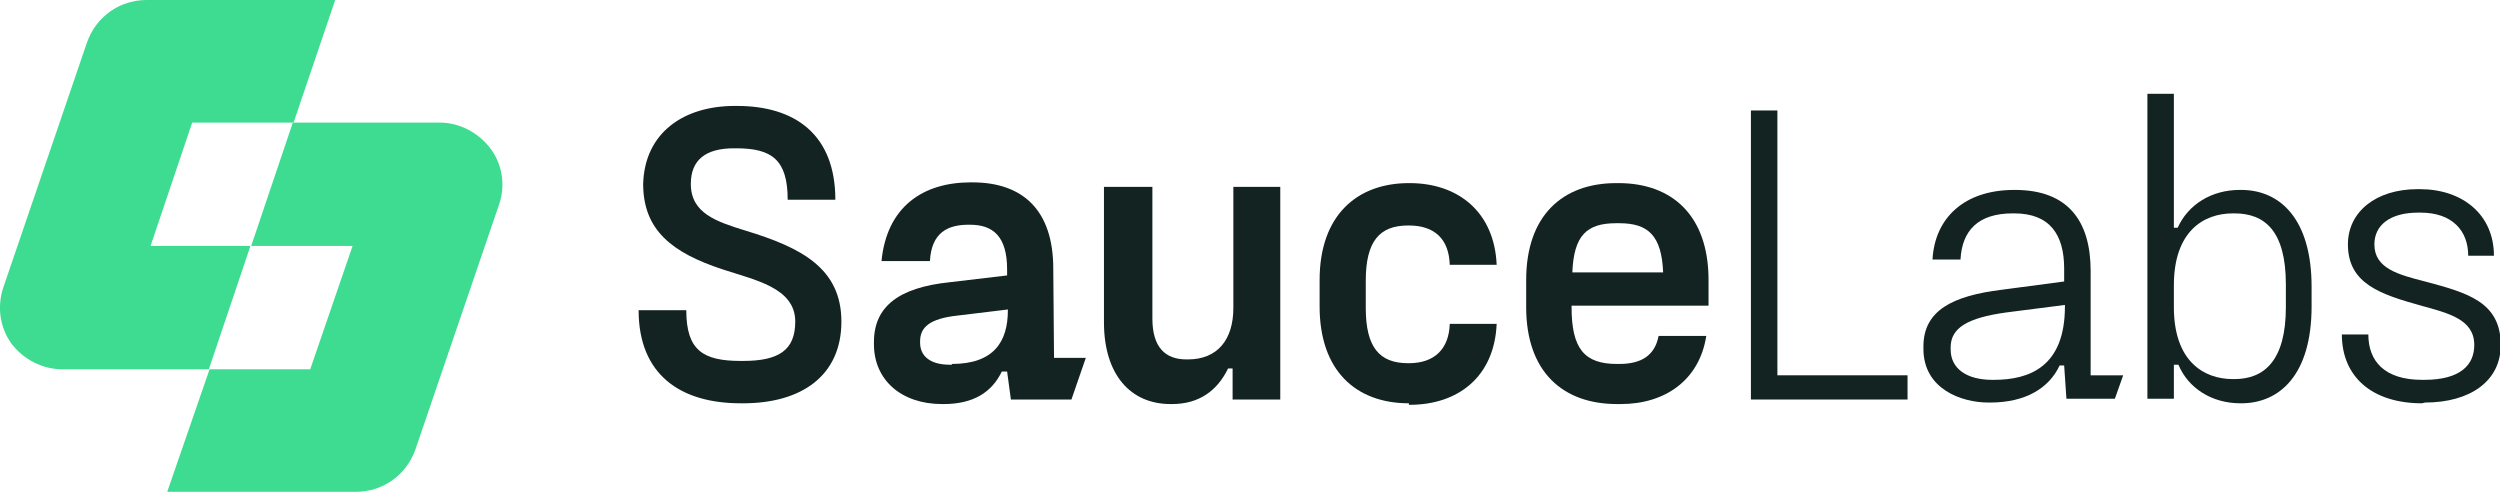 <svg width="250" height="50" viewBox="0 0 250 50" fill="none" xmlns="http://www.w3.org/2000/svg">
<g clip-path="url(#clip0_1443_3292)">
<path d="M20.959 24.591H15.057L19.219 12.258H29.358L33.52 0H14.679C11.955 0 9.61 1.665 8.702 4.237L0.303 28.829C-0.303 30.72 -6.71672e-05 32.763 1.135 34.352C2.346 35.941 4.237 36.925 6.205 36.925H20.884L25.045 24.591H20.959Z" fill="#3DDC91"/>
<path d="M49.032 14.831C47.821 13.242 45.929 12.258 43.962 12.258H29.283L25.121 24.591H35.26L31.023 36.925H20.959L16.722 49.183H35.563C38.287 49.183 40.633 47.518 41.541 44.946L49.94 20.354C50.545 18.538 50.242 16.419 49.032 14.831Z" fill="#3DDC91"/>
<path d="M74.077 40.33C68.023 40.33 63.862 37.455 63.862 31.023H68.629C68.629 35.033 70.293 36.093 74.077 36.093H74.304C77.86 36.093 79.525 35.033 79.525 32.158C79.525 28.753 75.439 27.996 72.261 26.937C67.191 25.272 64.316 23.003 64.316 18.387C64.467 13.242 68.402 10.593 73.471 10.593H73.698C79.525 10.593 83.535 13.469 83.535 19.976H78.768C78.768 15.966 77.179 14.831 73.623 14.831H73.396C70.596 14.831 69.083 15.966 69.083 18.387C69.083 21.338 71.655 22.17 74.606 23.078C80.054 24.743 84.14 26.786 84.14 32.158C84.14 37.53 80.206 40.33 74.304 40.33H74.077Z" fill="#132322"/>
<path d="M105.403 35.79H108.58L107.143 39.952H101.09L100.711 37.152H100.182C99.198 39.195 97.382 40.406 94.355 40.406H94.204C90.118 40.406 87.394 37.984 87.394 34.428V34.201C87.394 30.645 89.891 28.753 94.961 28.224L100.711 27.543V26.937C100.711 23.608 99.274 22.473 97.004 22.473H96.852C94.809 22.473 93.145 23.23 92.993 26.105H88.151C88.68 20.657 92.312 18.236 97.079 18.236H97.231C102.376 18.236 105.327 21.111 105.327 26.861L105.403 35.79ZM95.188 36.395C99.425 36.395 100.787 34.125 100.787 31.023V30.948L95.793 31.553C92.918 31.855 92.01 32.763 92.01 34.125V34.277C92.01 35.639 93.069 36.471 94.961 36.471H95.188V36.395Z" fill="#132322"/>
<path d="M128.027 18.69V39.952H123.26V36.849H122.806C121.746 39.044 119.93 40.406 117.206 40.406H117.055C113.045 40.406 110.396 37.455 110.396 32.234V18.69H115.239V31.856C115.239 34.731 116.525 35.941 118.644 35.941H118.795C121.746 35.941 123.335 33.974 123.335 30.796V18.69H128.027Z" fill="#132322"/>
<path d="M140.89 40.33C135.593 40.33 131.961 37.076 131.961 30.645V27.997C131.961 21.565 135.669 18.311 140.89 18.311H140.965C145.808 18.311 149.44 21.187 149.667 26.483H144.975C144.9 23.911 143.462 22.549 140.89 22.549H140.814C137.939 22.549 136.577 24.137 136.577 28.072V30.796C136.577 34.731 137.939 36.32 140.814 36.32H140.89C143.462 36.32 144.9 34.882 144.975 32.385H149.667C149.44 37.682 145.808 40.481 140.965 40.481H140.89V40.33Z" fill="#132322"/>
<path d="M170.854 30.569H157.158V30.721C157.158 34.882 158.444 36.395 161.698 36.395H161.925C164.119 36.395 165.481 35.563 165.86 33.596H170.627C169.946 37.984 166.541 40.406 162.076 40.406H161.698C156.25 40.406 152.618 37.152 152.618 30.721V27.997C152.618 21.565 156.25 18.311 161.622 18.311H161.849C167.222 18.311 170.854 21.565 170.854 27.997V30.569ZM161.622 22.322C158.671 22.322 157.385 23.532 157.234 27.24H166.314C166.162 23.532 164.8 22.322 161.925 22.322H161.622Z" fill="#132322"/>
<path d="M177.739 37.53H190.754V39.952H175.091V11.047H177.739V37.53Z" fill="#132322"/>
<path d="M209.064 37.531H212.318L211.486 39.876H206.643L206.416 36.547H205.962C204.903 38.817 202.557 40.255 199.001 40.255H198.85C196.126 40.255 192.342 38.893 192.342 34.882V34.655C192.342 31.023 195.293 29.586 200.136 28.98L206.416 28.148V26.862C206.416 23.457 204.978 21.338 201.422 21.338H201.271C197.79 21.338 196.201 23.078 196.05 25.954H193.25C193.477 21.792 196.428 18.992 201.422 18.992H201.498C206.794 18.992 209.064 22.095 209.064 27.089V37.531ZM199.379 37.985C203.011 37.985 206.492 36.623 206.492 30.645V30.494L200.59 31.25C196.807 31.78 195.066 32.764 195.066 34.731V34.958C195.066 36.85 196.655 37.985 199.228 37.985H199.379Z" fill="#132322"/>
<path d="M224.047 40.33C221.171 40.33 218.826 38.817 217.842 36.471H217.388V39.876H214.74V9.383H217.388V22.775H217.766C218.826 20.43 221.171 18.992 223.971 18.992H224.122C227.981 18.992 231.159 21.867 231.159 28.677V30.645C231.159 37.455 227.981 40.33 224.122 40.33H224.047ZM223.441 37.909C226.392 37.909 228.587 36.093 228.587 30.72V28.45C228.587 23.078 226.468 21.338 223.441 21.338H223.29C220.339 21.338 217.388 23.154 217.388 28.526V30.72C217.388 36.093 220.339 37.909 223.29 37.909H223.441Z" fill="#132322"/>
<path d="M242.206 40.33C237.212 40.33 234.186 37.682 234.186 33.444H236.834C236.834 36.093 238.423 37.984 242.206 37.984H242.433C246.065 37.984 247.427 36.471 247.427 34.504C247.427 31.931 244.854 31.326 242.13 30.569C238.045 29.434 234.791 28.375 234.791 24.44C234.791 21.186 237.591 18.916 241.752 18.916H241.979C246.292 18.916 249.394 21.489 249.394 25.575H246.822C246.822 23.078 245.233 21.262 242.055 21.262H241.828C238.953 21.262 237.439 22.549 237.439 24.44C237.439 26.861 239.86 27.467 242.509 28.148C246.746 29.283 250.075 30.191 250.075 34.504C250.075 38.136 246.973 40.254 242.509 40.254L242.206 40.33Z" fill="#132322"/>
</g>
<defs>
<clipPath id="clip0_1443_3292">
<rect width="250" height="49.183" fill="white"/>
</clipPath>
</defs>
</svg>
